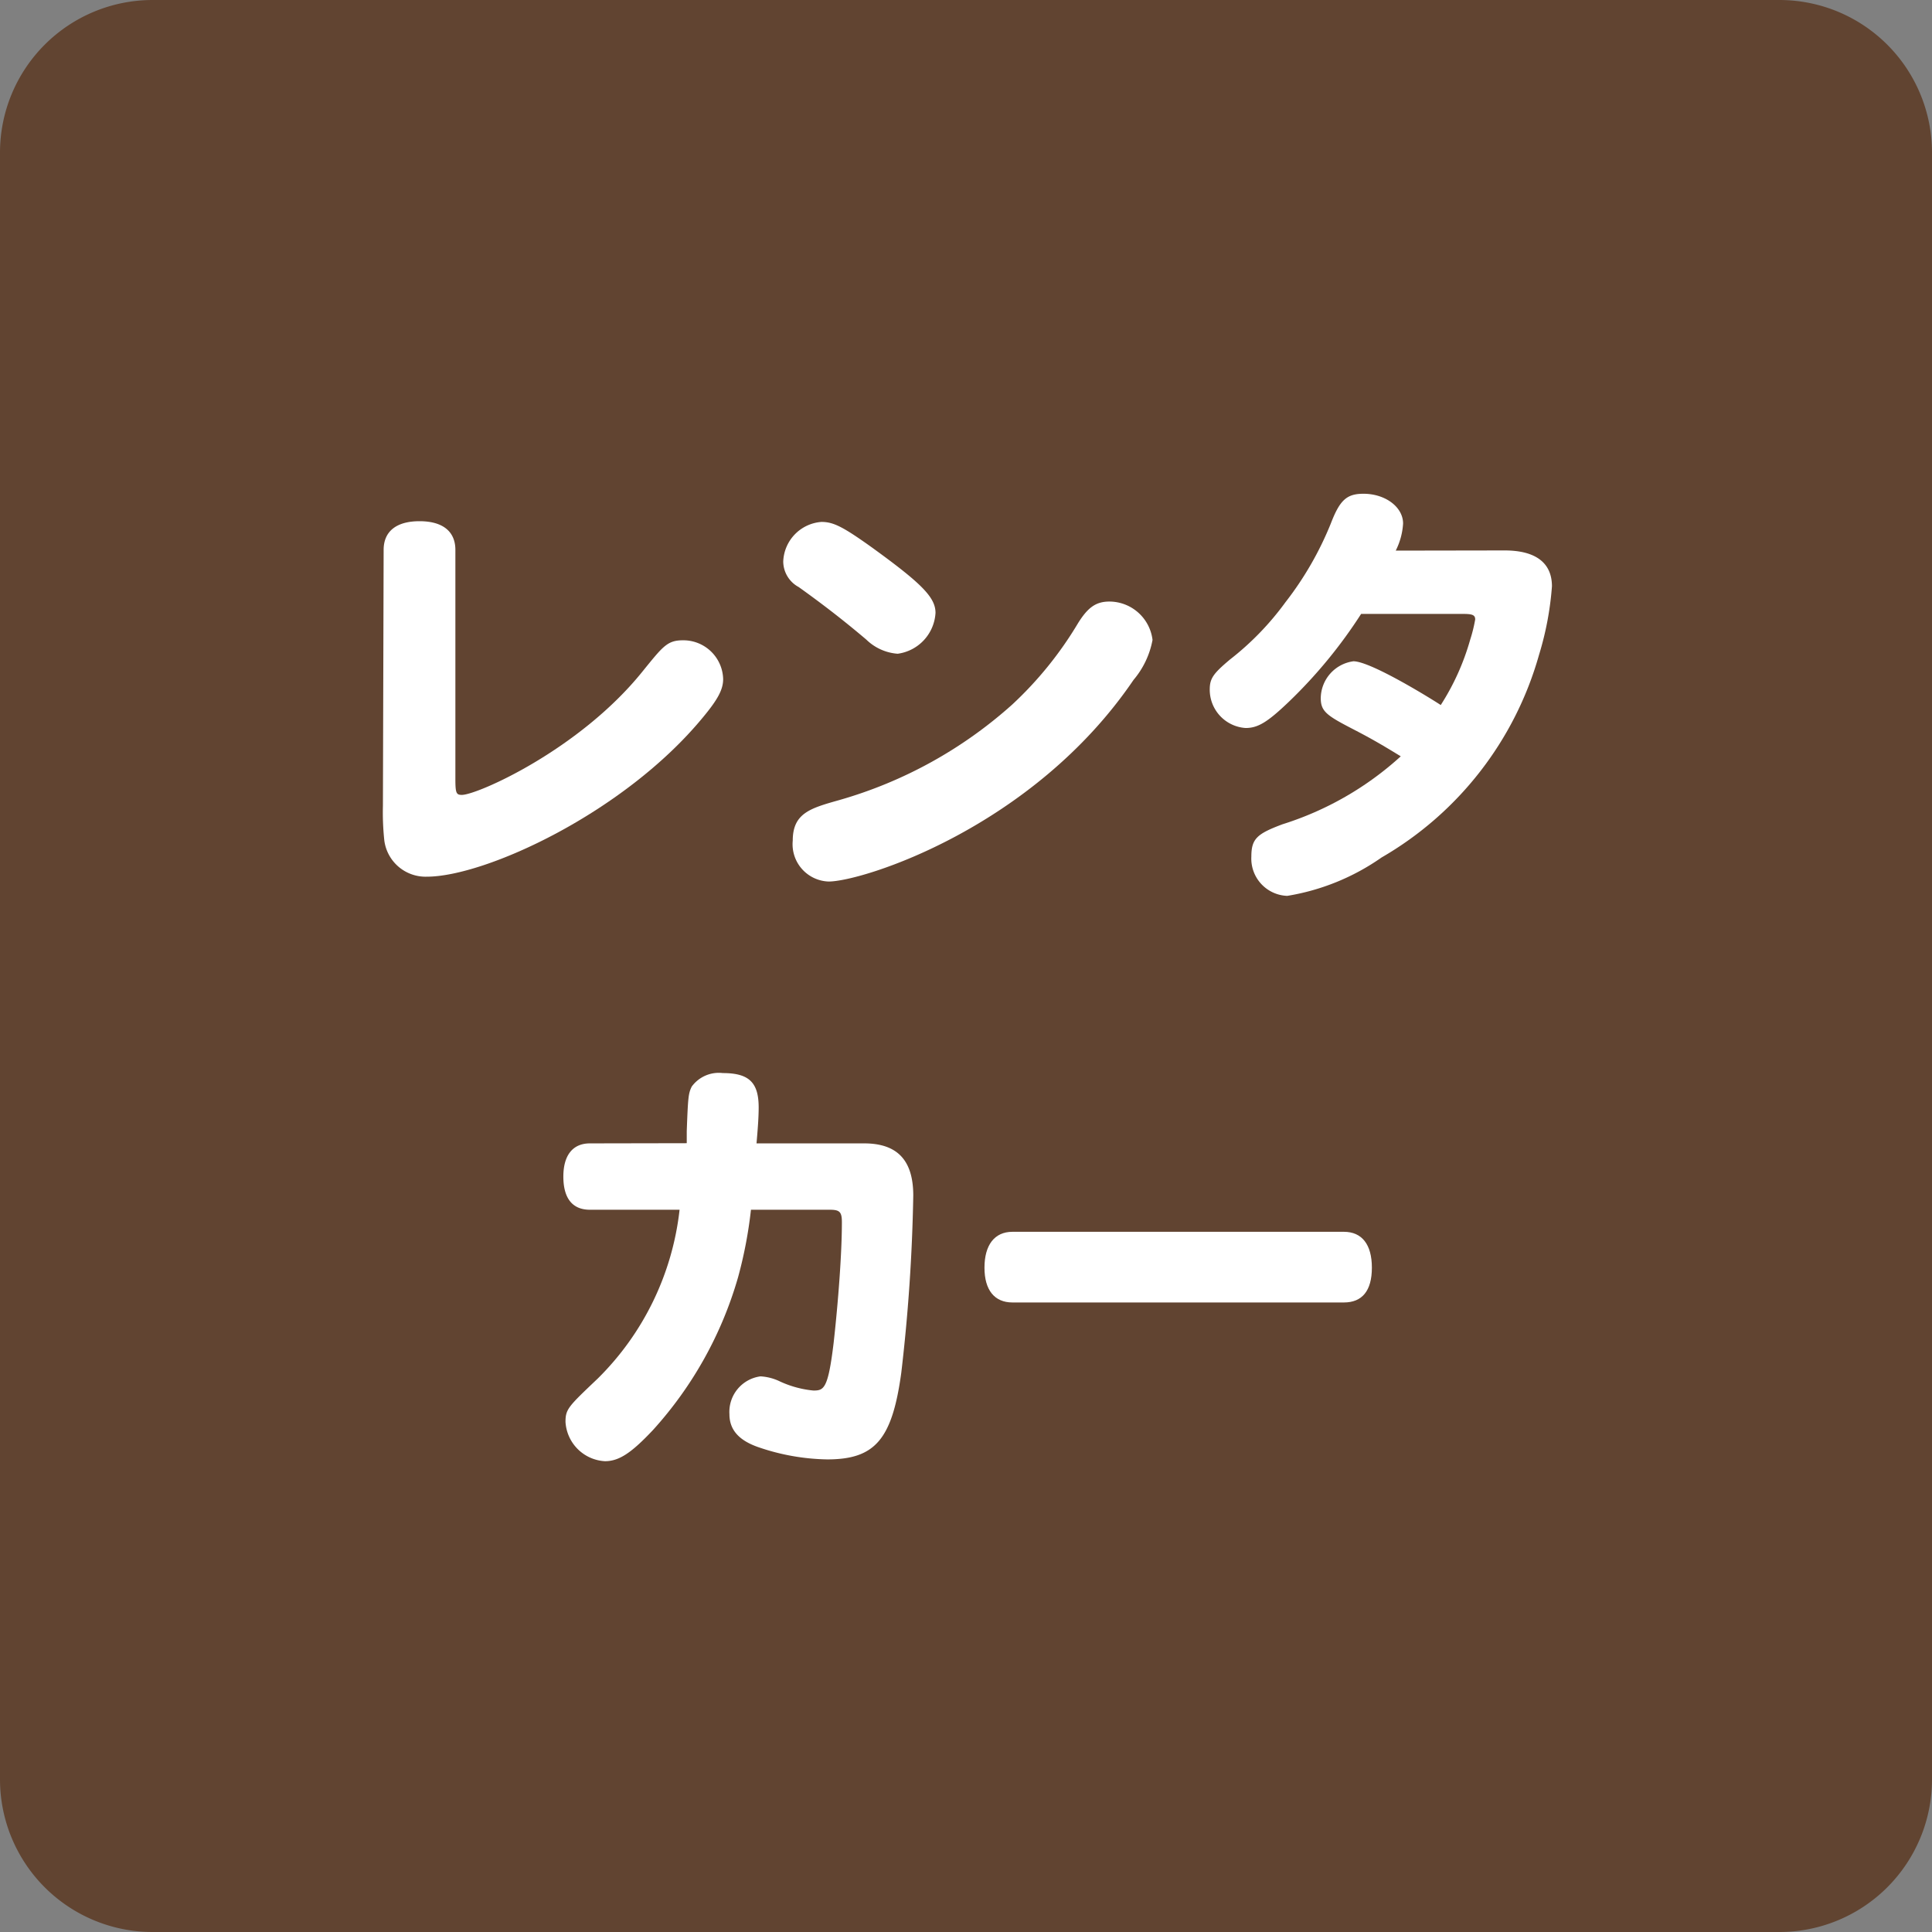 <svg id="レンタカー" xmlns="http://www.w3.org/2000/svg" viewBox="0 0 107.72 107.72"><rect x="0" y="0" width="107.72" height="107.72" fill="#808080" stroke="none"/><defs><style>.cls-1{fill:#614431;}.cls-2{fill:#fff;}</style></defs><g id="アウトライン"><rect class="cls-1" x="2.5" y="2.5" width="102.72" height="102.72" rx="6"/><path class="cls-1" d="M265.77,487.79a3.5,3.5,0,0,1,3.5,3.5V582a3.51,3.51,0,0,1-3.5,3.51H175.06a3.52,3.52,0,0,1-3.51-3.51V491.29a3.51,3.51,0,0,1,3.51-3.5h90.71m0-5H175.06a8.51,8.51,0,0,0-8.51,8.5V582a8.51,8.51,0,0,0,8.51,8.51h90.71a8.51,8.51,0,0,0,8.5-8.51V491.29a8.51,8.51,0,0,0-8.5-8.5Z" transform="translate(-166.55 -482.79)"/><path class="cls-2" d="M187.94,513.45c0-1.05.73-1.6,2-1.6s2,.55,2,1.6v12.77c0,.79.05.89.36.89.86,0,6.57-2.52,10.08-6.89,1.13-1.39,1.37-1.73,2.25-1.73a2.22,2.22,0,0,1,2.24,2.16c0,.58-.29,1.13-1.13,2.14-4.39,5.33-12.15,8.88-15.39,8.88a2.32,2.32,0,0,1-2.37-2,14.56,14.56,0,0,1-.08-1.95Z" transform="translate(-166.55 -482.79)"/><path class="cls-2" d="M216.6,519.24a2.8,2.8,0,0,1-1.75-.79c-1.18-1-2.33-1.9-3.77-2.93a1.63,1.63,0,0,1-.86-1.42,2.3,2.3,0,0,1,2.13-2.21c.67,0,1.2.27,2.81,1.42,2.76,2,3.55,2.78,3.55,3.65A2.44,2.44,0,0,1,216.6,519.24Zm14.21-.77a4.8,4.8,0,0,1-1.06,2.23c-5.61,8.26-15.14,11.24-17,11.24a2.08,2.08,0,0,1-2-2.28c0-1.54,1-1.81,2.59-2.26a24.51,24.51,0,0,0,9.65-5.33,20.54,20.54,0,0,0,3.67-4.54c.55-.88,1-1.2,1.75-1.2A2.43,2.43,0,0,1,230.81,518.47Z" transform="translate(-166.55 -482.79)"/><path class="cls-2" d="M250.44,513.48c1.73,0,2.64.69,2.64,2a17.34,17.34,0,0,1-.72,3.82,19,19,0,0,1-8.78,11.3,12.73,12.73,0,0,1-5.26,2.14,2.08,2.08,0,0,1-2-2.19c0-1,.32-1.27,1.73-1.8a17.65,17.65,0,0,0,6.6-3.79c-1.2-.74-1.82-1.08-2.61-1.49-1.49-.77-1.85-1-1.85-1.75a2.1,2.1,0,0,1,1.82-2.06c1,0,4.56,2.23,4.87,2.44a13.52,13.52,0,0,0,1.64-3.64,8.32,8.32,0,0,0,.28-1.13c0-.24-.14-.31-.64-.31h-5.72a27.07,27.07,0,0,1-4,4.87c-1.22,1.17-1.75,1.49-2.44,1.49a2.14,2.14,0,0,1-2-2.14c0-.62.19-.89,1.13-1.68a15.88,15.88,0,0,0,3.09-3.19,18.3,18.3,0,0,0,2.53-4.39c.5-1.3.88-1.66,1.82-1.66,1.22,0,2.21.74,2.21,1.66a3.84,3.84,0,0,1-.41,1.51Z" transform="translate(-166.55 -482.79)"/><path class="cls-2" d="M204.84,546.53c0-.19,0-.38,0-.67.07-1.89.09-2.11.28-2.49a1.87,1.87,0,0,1,1.73-.75c1.47,0,2,.53,2,1.92,0,.55-.05,1.2-.12,2h6c1.85,0,2.74.94,2.74,2.91a98.78,98.78,0,0,1-.67,9.89c-.51,3.72-1.47,4.82-4.13,4.82a12.38,12.38,0,0,1-3.86-.69c-1.11-.39-1.59-1-1.59-1.83a2,2,0,0,1,1.73-2.11,2.85,2.85,0,0,1,1.1.29,5.75,5.75,0,0,0,1.85.5c.58,0,.82-.07,1.13-2.66.26-2.33.46-5,.46-6.72,0-.58-.12-.7-.68-.7h-4.39a24.37,24.37,0,0,1-.72,3.77,21.51,21.51,0,0,1-4.75,8.52c-1.18,1.25-1.87,1.73-2.67,1.73a2.33,2.33,0,0,1-2.2-2.19c0-.72.16-.86,1.8-2.42a15.67,15.67,0,0,0,4.56-9.41h-5c-1,0-1.48-.67-1.48-1.85s.52-1.85,1.48-1.85Z" transform="translate(-166.55 -482.79)"/><path class="cls-2" d="M223,555.41c-1,0-1.56-.69-1.56-1.94s.55-2,1.56-2h18.48c1,0,1.56.7,1.56,2s-.55,1.94-1.56,1.94Z" transform="translate(-166.55 -482.79)"/></g></svg>